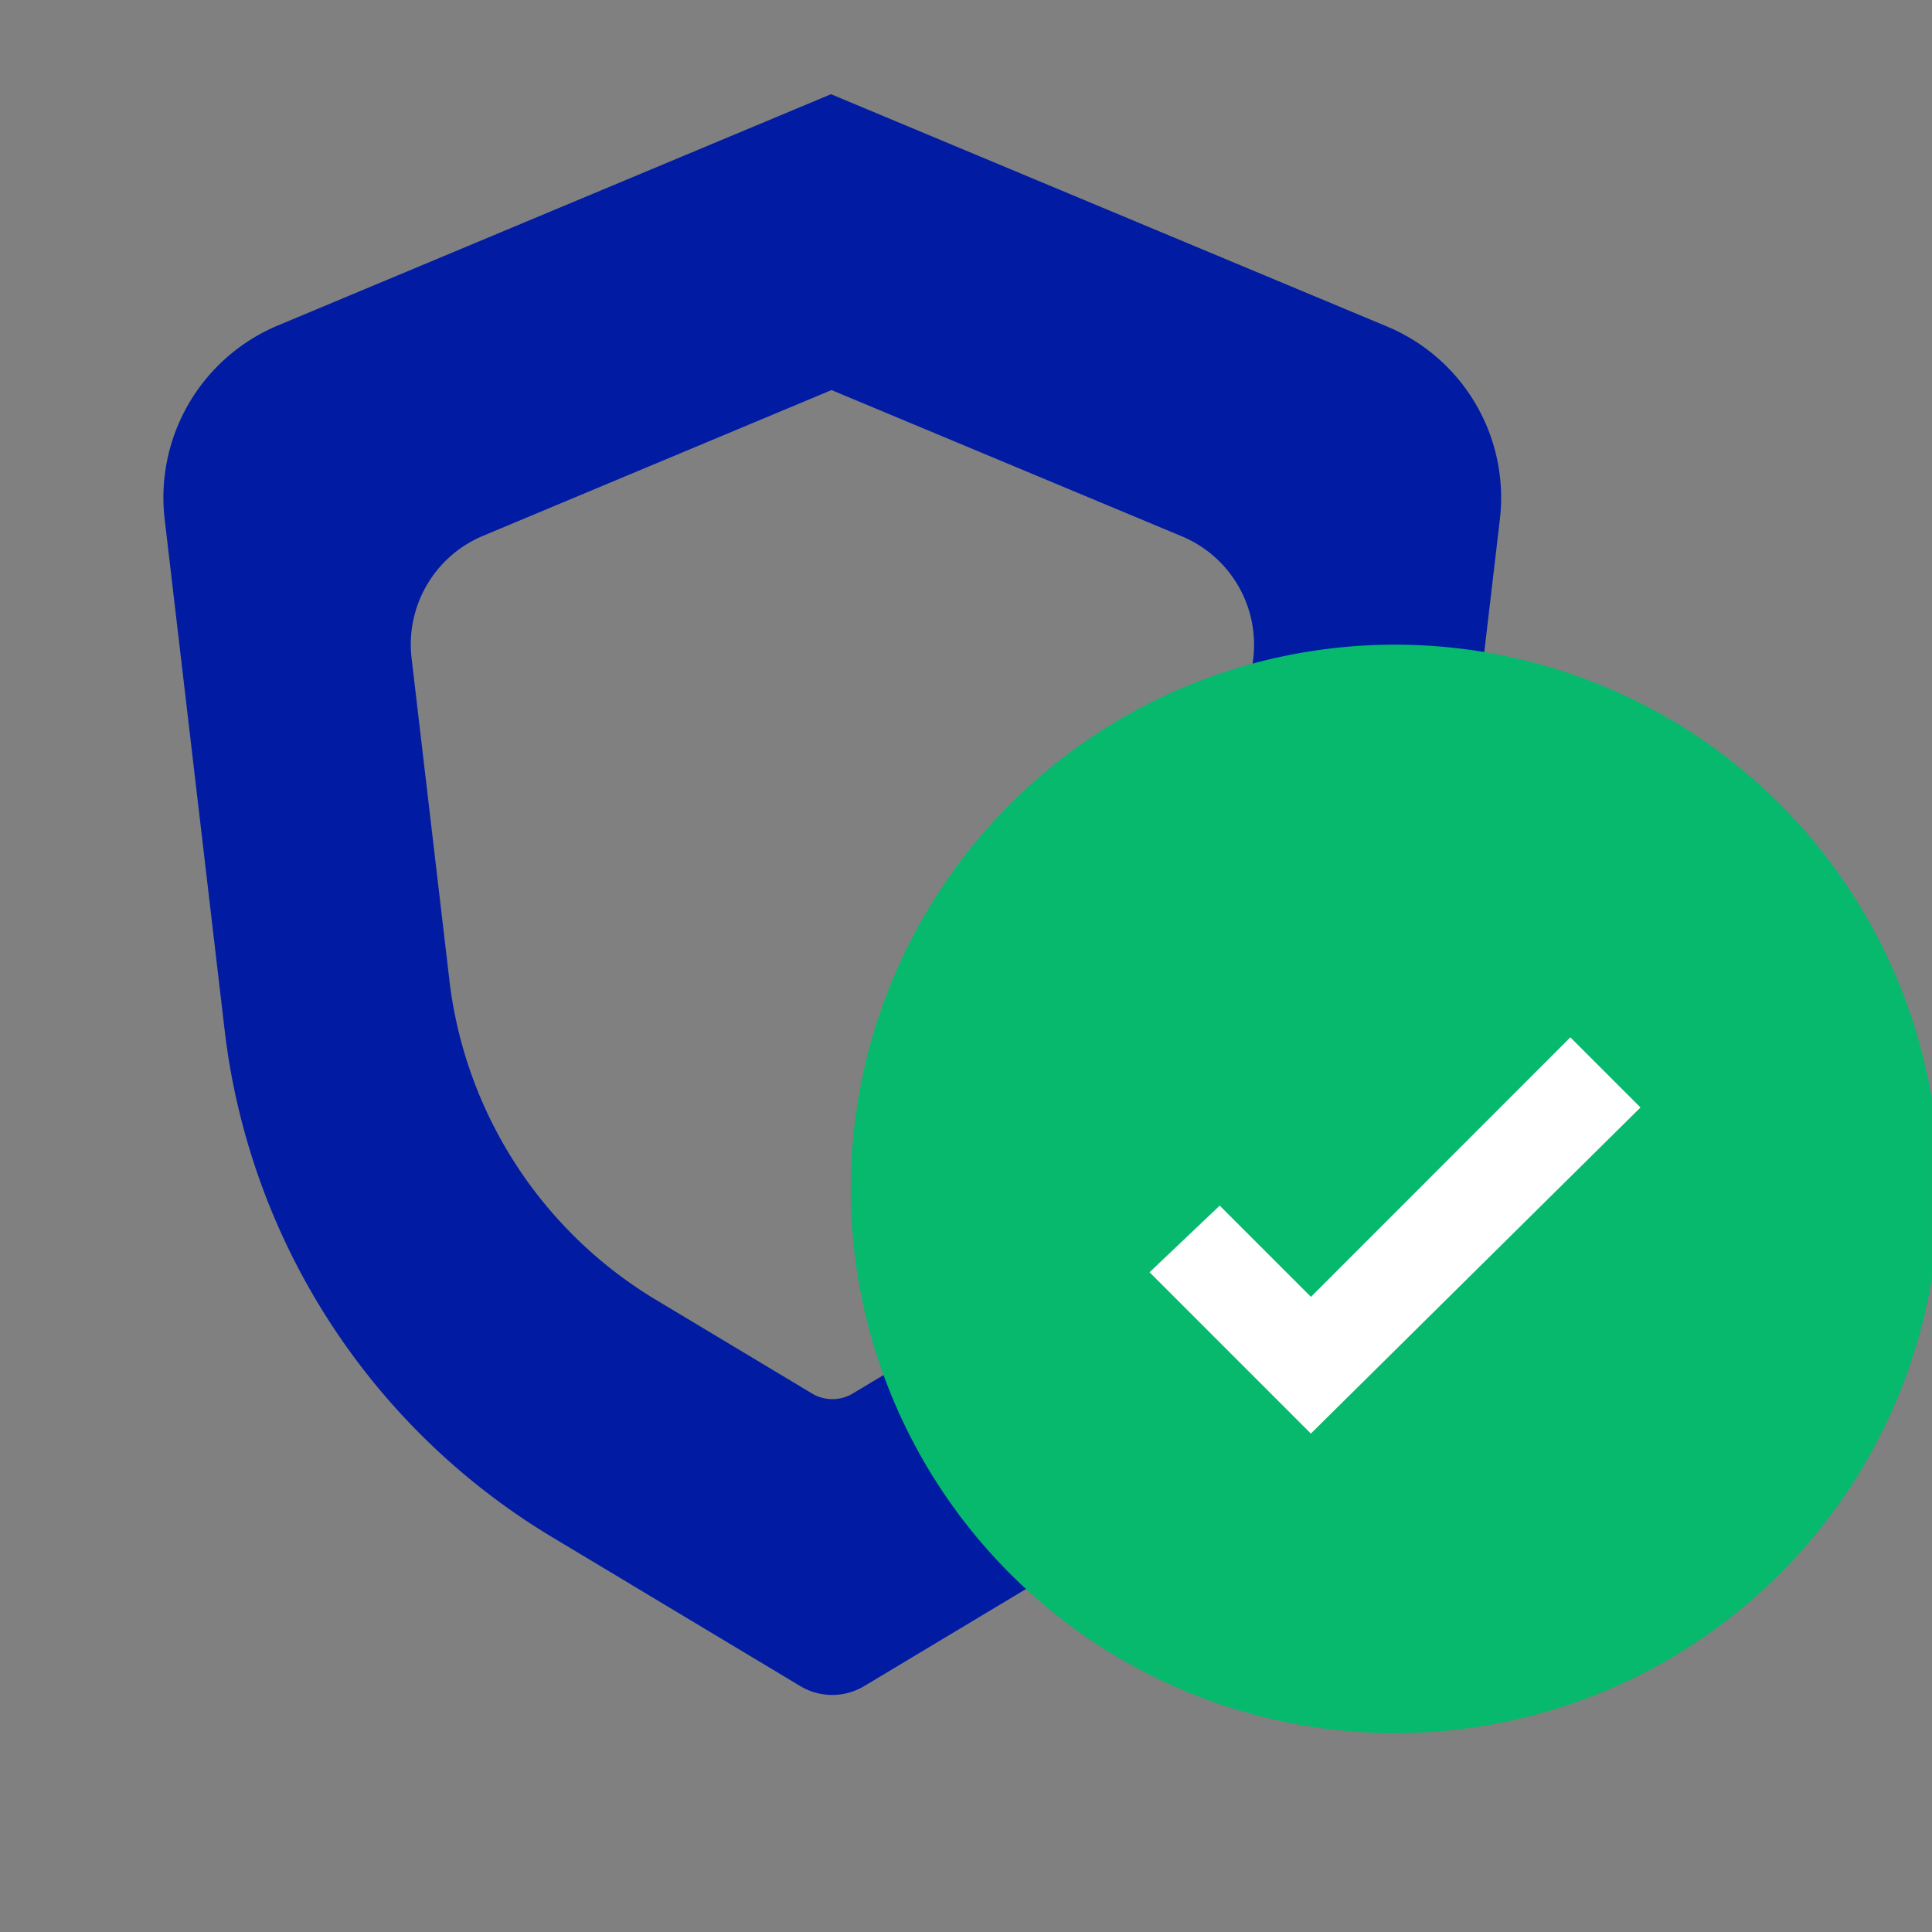 <svg xmlns="http://www.w3.org/2000/svg" xmlns:xlink="http://www.w3.org/1999/xlink" width="72" height="72" viewBox="0 0 72 72">
  <rect x="0" y="0" width="72" height="72" fill="#808080" stroke="none"/>
  <defs>
    <clipPath id="clip-path">
      <rect id="Rectangle_5740" data-name="Rectangle 5740" width="72" height="72" transform="translate(3140.988 4541.901)" fill="#fff"/>
    </clipPath>
  </defs>
  <g id="Security" transform="translate(-1570.81 -1590)">
    <g id="Data-Security" transform="translate(-1570.179 -2951.901)" clip-path="url(#clip-path)">
      <path id="Subtraction_1" data-name="Subtraction 1" d="M10920.916,3552.555a2.323,2.323,0,0,1-1.185-.326l-9.312-5.59a25.52,25.52,0,0,1-12.134-18.746l-2.253-19.194a6.952,6.952,0,0,1,4.206-7.173l20.631-8.626,20.647,8.626a6.914,6.914,0,0,1,4.285,7.173l-2.255,19.194a25.526,25.526,0,0,1-12.129,18.746l-9.318,5.59A2.319,2.319,0,0,1,10920.916,3552.555Zm-.03-48.628-13,5.437a4.387,4.387,0,0,0-2.651,4.522l1.421,12.1a16.091,16.091,0,0,0,7.647,11.818l5.871,3.524a1.474,1.474,0,0,0,1.494,0l5.873-3.524a16.093,16.093,0,0,0,7.646-11.818l1.423-12.1a4.379,4.379,0,0,0-2.7-4.524l-13.016-5.434Z" transform="translate(-7748.911 1052.512)" fill="#011ca3"/>
      <path id="Path_22516" data-name="Path 22516" d="M26.687,0A20.283,20.283,0,1,0,46.97,20.283h0A20.285,20.285,0,0,0,26.688,0" transform="translate(3166.29 4565.926)" fill="#06b96d"/>
      <path id="Icon_material-file-download-done" data-name="Icon material-file-download-done" d="M13.511,20.767,7.5,14.755l2.614-2.483,3.4,3.4L23.181,6l2.614,2.614Z" transform="translate(3176.33 4574.559)" fill="#fff"/>
    </g>
  </g>
</svg>
